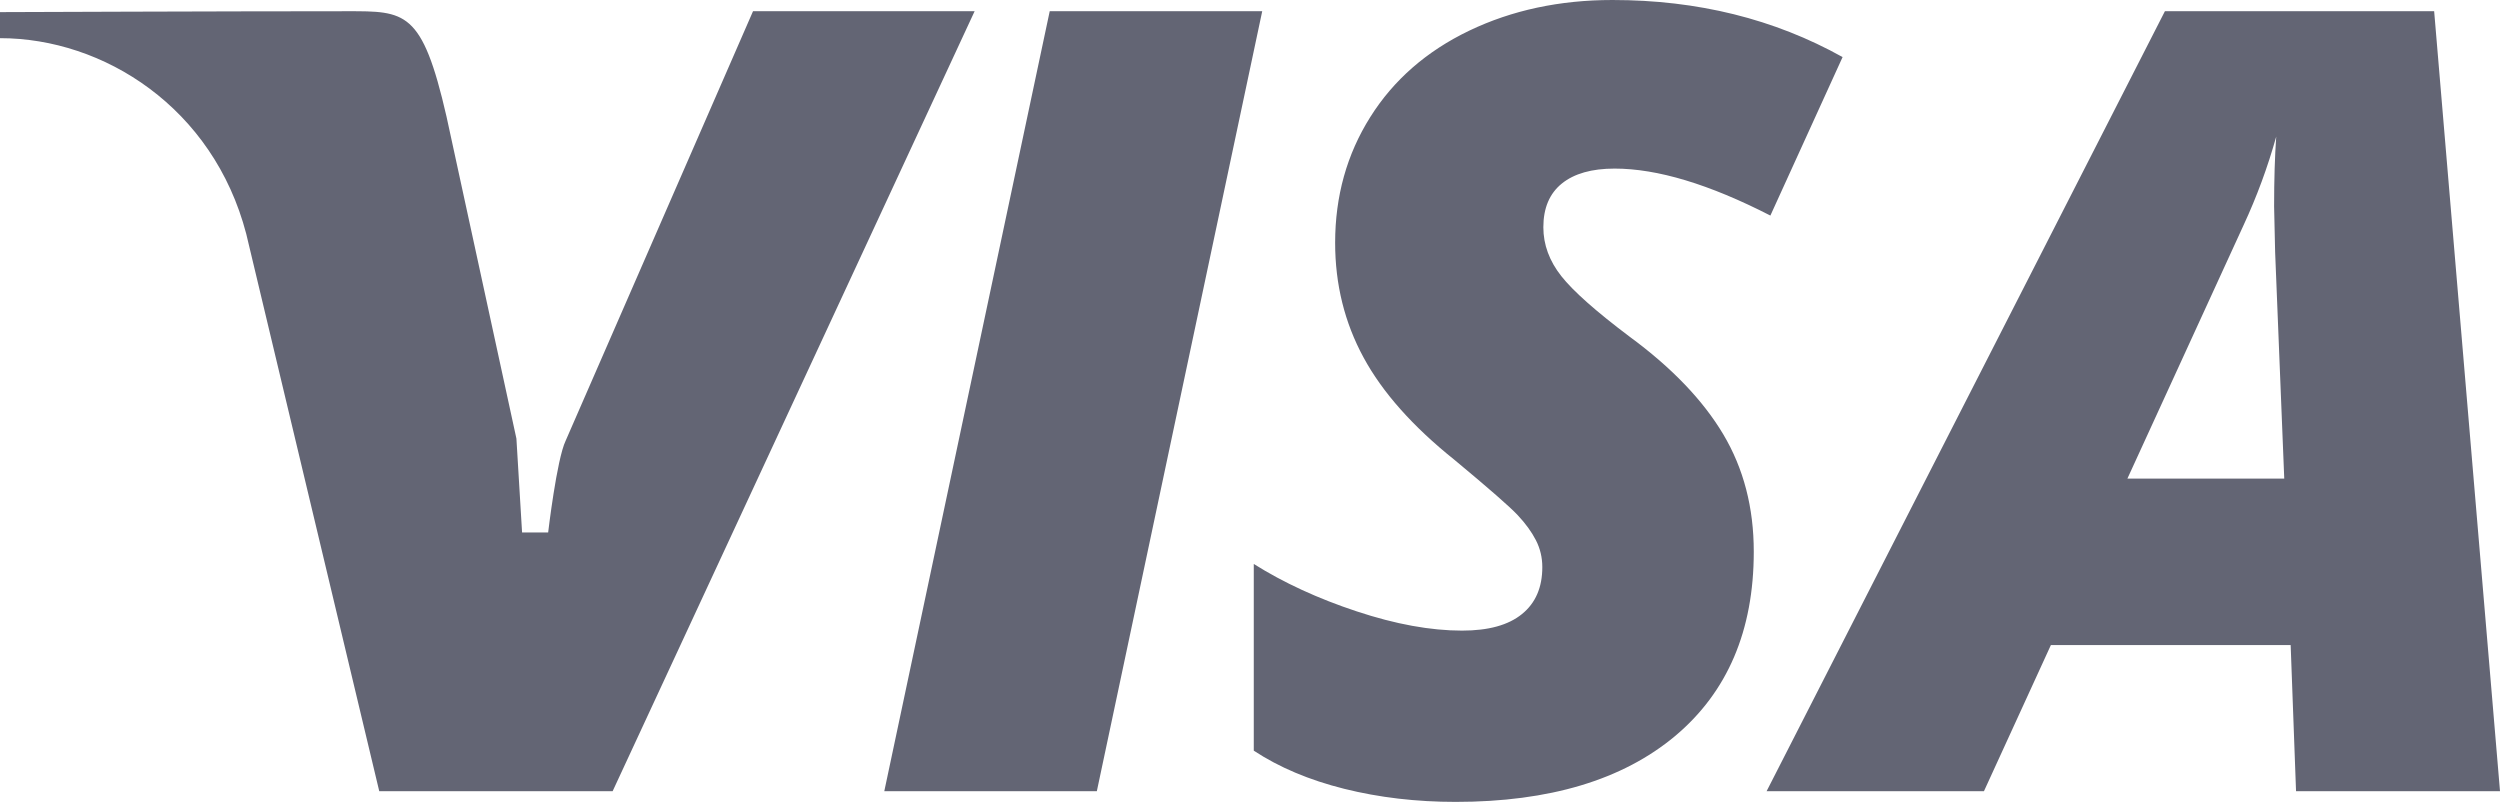 <svg width="53" height="17" viewBox="0 0 53 17" fill="none" xmlns="http://www.w3.org/2000/svg" xmlns:xlink="http://www.w3.org/1999/xlink">
	<desc>
			Created with Pixso.
	</desc>
	<defs/>
	<path d="M48.676 16.773L48.562 13.675L43.479 13.675L42.06 16.773L37.452 16.773L45.896 0.238L51.604 0.238L53 16.773L48.676 16.773ZM48.256 2.896C48.075 3.544 47.844 4.17 47.564 4.773L45.101 10.146L48.426 10.146L48.233 5.35L48.211 4.377C48.211 3.812 48.226 3.318 48.256 2.896ZM34.229 3.574C33.745 3.574 33.372 3.68 33.111 3.891C32.85 4.102 32.719 4.411 32.719 4.818C32.719 5.188 32.847 5.533 33.1 5.854C33.353 6.174 33.836 6.602 34.547 7.137C35.44 7.793 36.102 8.484 36.533 9.207C36.964 9.931 37.18 10.76 37.18 11.696C37.18 13.369 36.623 14.672 35.512 15.604C34.399 16.534 32.848 17 30.859 17C30.027 17 29.239 16.908 28.498 16.723C27.757 16.538 27.118 16.268 26.58 15.914L26.58 11.956C27.215 12.355 27.944 12.691 28.765 12.962C29.586 13.234 30.33 13.369 30.995 13.369C31.555 13.369 31.978 13.253 32.266 13.018C32.554 12.785 32.697 12.453 32.697 12.023C32.697 11.82 32.652 11.629 32.561 11.452C32.47 11.275 32.341 11.098 32.175 10.921C32.008 10.743 31.563 10.354 30.836 9.75C29.951 9.042 29.307 8.317 28.907 7.578C28.506 6.84 28.305 6.029 28.305 5.147C28.305 4.159 28.553 3.271 29.049 2.483C29.544 1.695 30.244 1.084 31.148 0.65C32.052 0.217 33.064 0 34.184 0C35.992 0 37.618 0.404 39.063 1.21L37.532 4.57C36.237 3.906 35.138 3.574 34.229 3.574ZM18.747 16.773L22.254 0.238L26.759 0.238L23.253 16.773L18.747 16.773ZM8.04 16.773C8.04 16.773 6.386 9.845 5.22 4.957C4.521 2.281 2.198 0.809 0 0.809C0 0.422 0 0.257 0 0.257C0 0.257 4.821 0.238 7.355 0.238C8.593 0.238 8.949 0.215 9.466 2.471C10.048 5.153 10.948 9.298 10.948 9.298L11.068 11.288L11.621 11.288C11.621 11.288 11.803 9.735 11.992 9.343L15.964 0.238L20.662 0.238L12.988 16.773L8.04 16.773Z" fill="#636574" fill-opacity="1" fill-rule="evenodd"/>
</svg>
